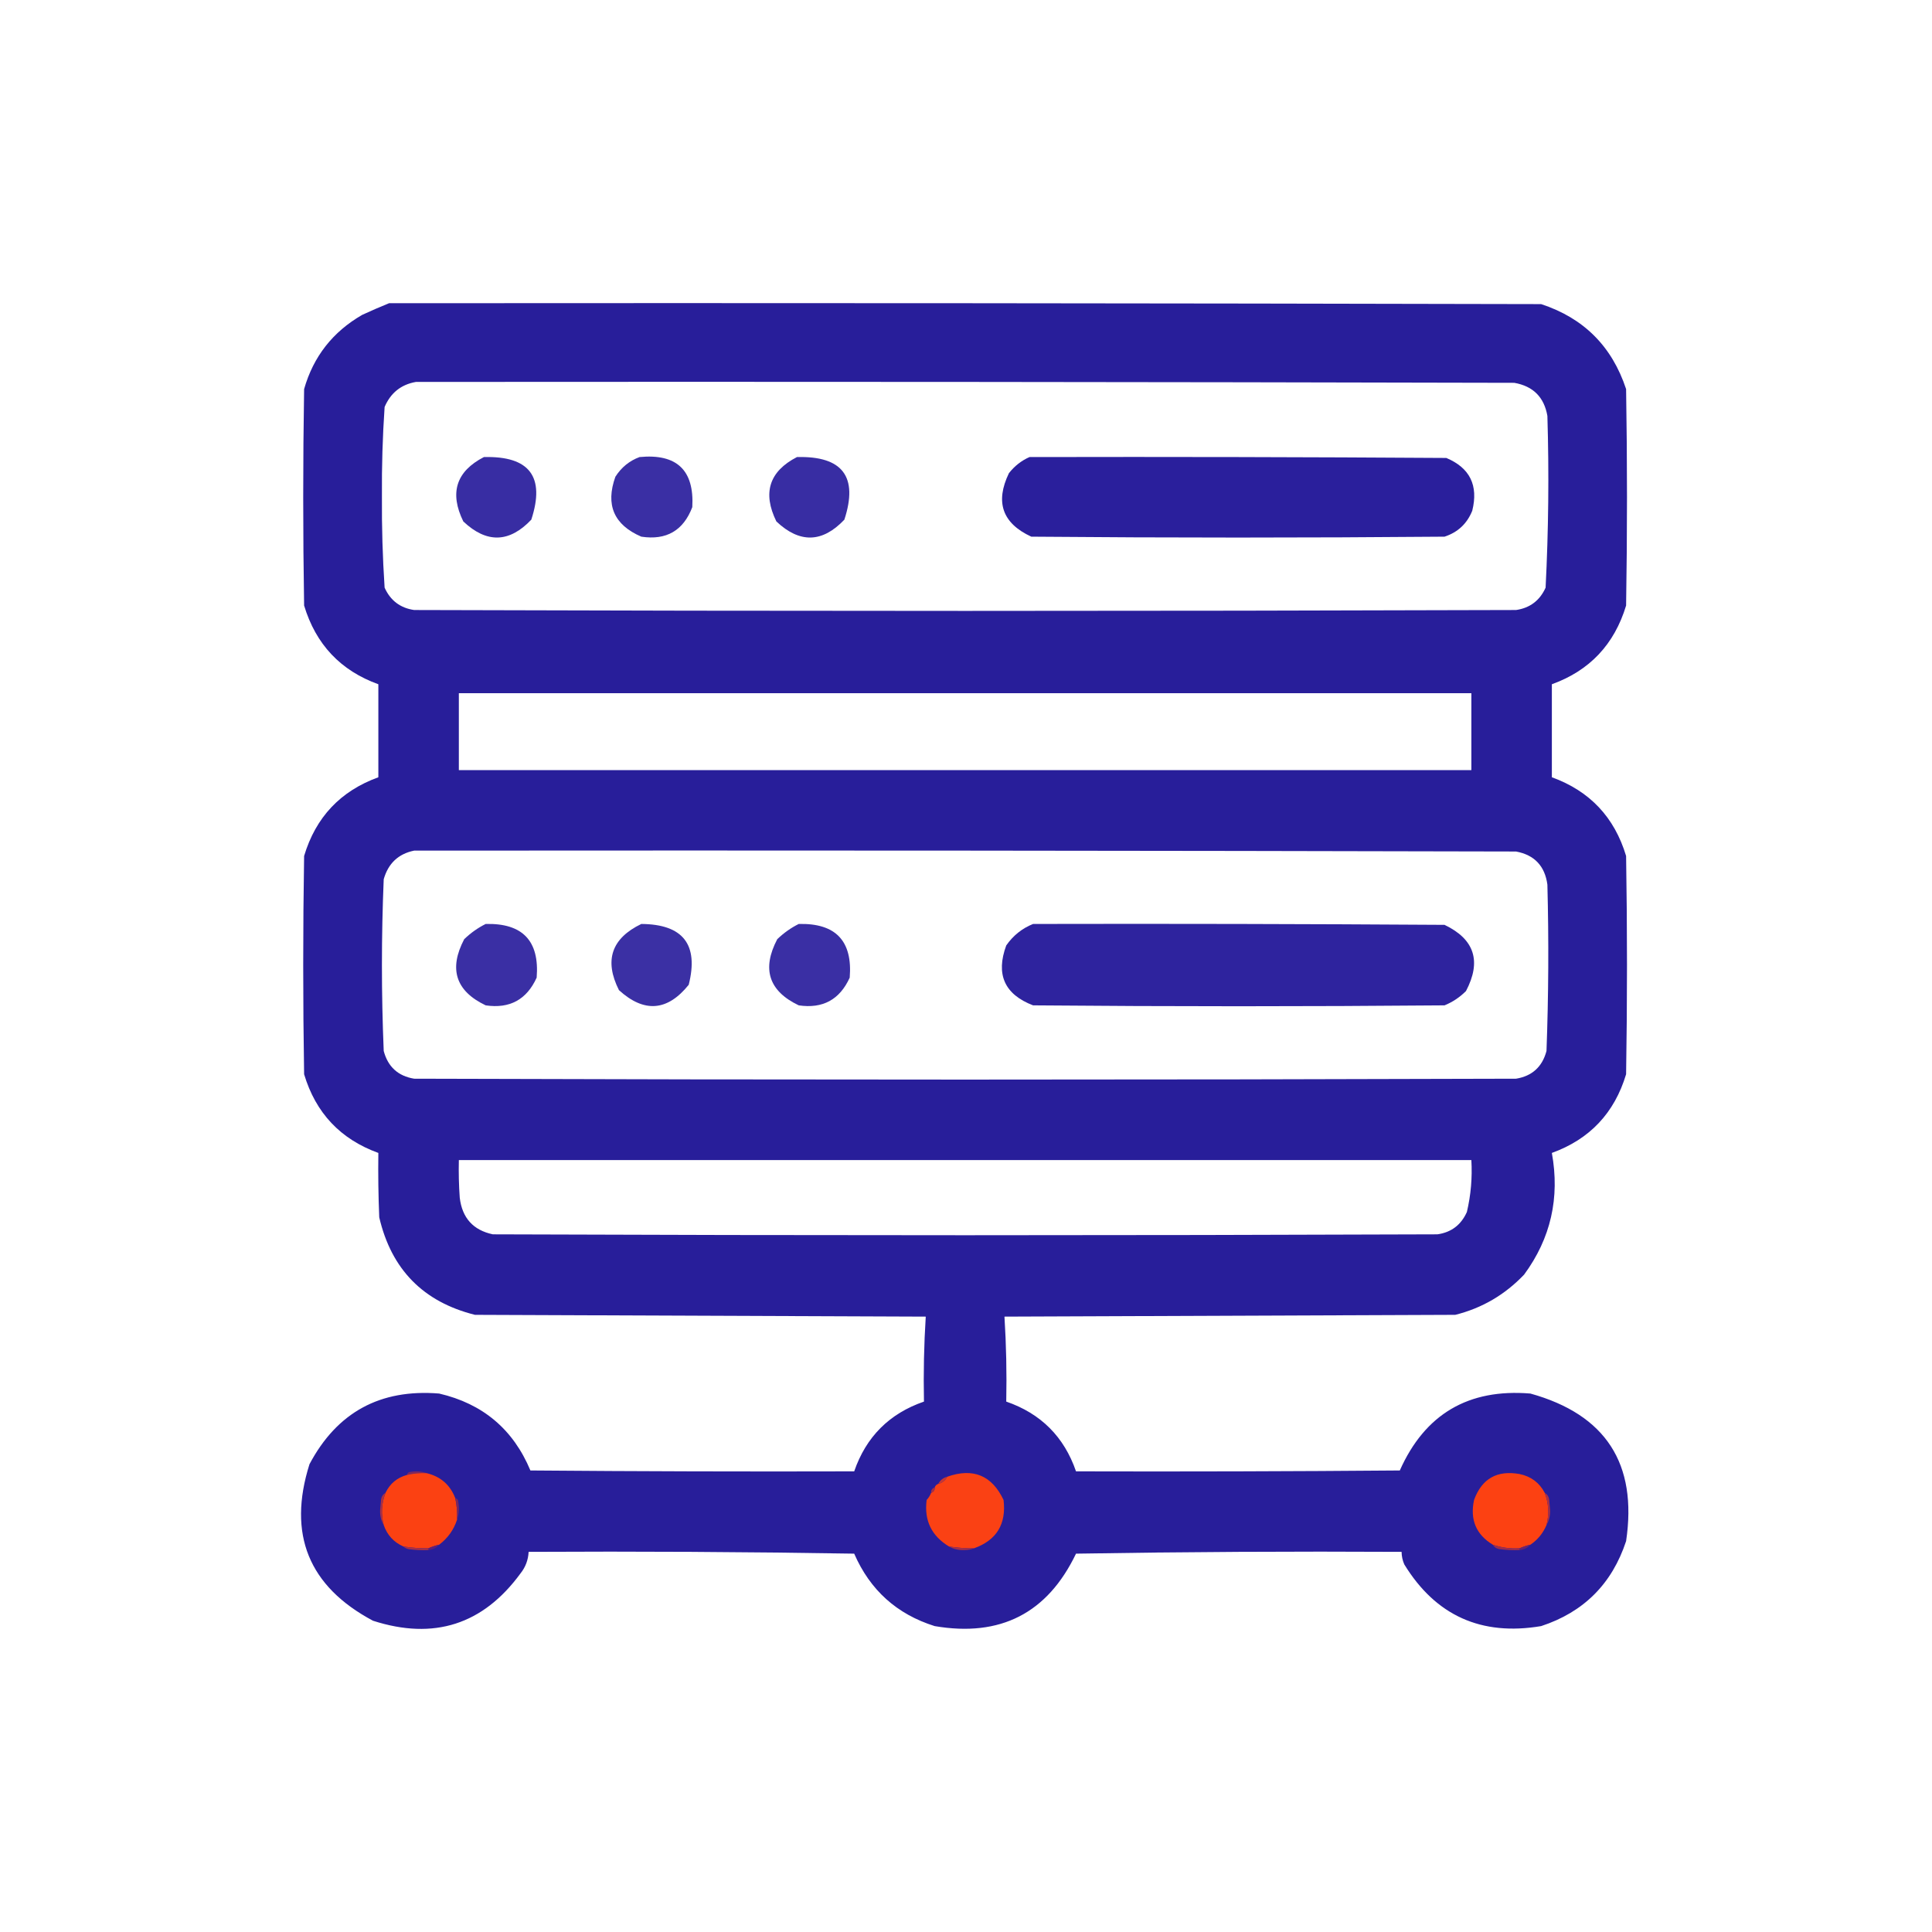 <svg xmlns="http://www.w3.org/2000/svg" xmlns:xlink="http://www.w3.org/1999/xlink" width="1080px" height="1080px" style="shape-rendering:geometricPrecision; text-rendering:geometricPrecision; image-rendering:optimizeQuality; fill-rule:evenodd; clip-rule:evenodd"><g><path style="opacity:0.963" fill="#211697" d="M 217.5,169.5 C 432.167,169.333 646.834,169.5 861.5,170C 885.294,177.794 901.127,193.627 909,217.5C 909.667,257.833 909.667,298.167 909,338.5C 902.438,360.224 888.604,374.89 867.5,382.5C 867.5,399.833 867.5,417.167 867.5,434.5C 888.675,442.177 902.508,456.844 909,478.5C 909.667,519.167 909.667,559.833 909,600.5C 902.508,622.156 888.675,636.823 867.5,644.5C 872.047,669.615 866.88,692.281 852,712.5C 841.272,723.775 828.439,731.275 813.5,735C 729.5,735.333 645.5,735.667 561.5,736C 562.491,751.756 562.825,767.589 562.5,783.5C 581.841,790.174 594.841,803.174 601.5,822.5C 661.834,822.667 722.168,822.5 782.5,822C 796.535,790.474 820.868,776.14 855.5,779C 897.605,790.701 915.438,818.201 909,861.5C 901.127,885.373 885.294,901.206 861.5,909C 828.069,914.65 802.569,903.15 785,874.5C 784.023,872.26 783.523,869.927 783.5,867.5C 722.83,867.167 662.163,867.5 601.5,868.5C 585.541,901.79 559.208,915.29 522.5,909C 501.368,902.37 486.368,888.87 477.5,868.5C 416.837,867.5 356.17,867.167 295.5,867.5C 295.283,871.985 293.783,875.985 291,879.5C 270.052,908.148 242.552,916.981 208.5,906C 172.498,886.808 160.664,857.642 173,818.5C 188.394,789.478 212.56,776.312 245.5,779C 269.899,784.681 286.899,799.014 296.5,822C 356.832,822.5 417.166,822.667 477.5,822.5C 484.159,803.174 497.159,790.174 516.5,783.5C 516.175,767.589 516.509,751.756 517.5,736C 433.5,735.667 349.5,735.333 265.5,735C 236.613,727.779 218.779,709.612 212,680.5C 211.5,668.505 211.333,656.505 211.5,644.5C 190.325,636.823 176.492,622.156 170,600.5C 169.333,559.833 169.333,519.167 170,478.5C 176.492,456.844 190.325,442.177 211.5,434.5C 211.5,417.167 211.5,399.833 211.5,382.5C 190.396,374.89 176.562,360.224 170,338.5C 169.333,298.167 169.333,257.833 170,217.5C 175.185,199.321 186.019,185.487 202.5,176C 207.558,173.672 212.558,171.505 217.5,169.5 Z M 232.5,213.5 C 437.167,213.333 641.834,213.5 846.5,214C 857.027,215.861 863.194,222.027 865,232.5C 865.955,264.534 865.622,296.534 864,328.5C 860.763,335.697 855.263,339.864 847.5,341C 642.167,341.667 436.833,341.667 231.5,341C 223.737,339.864 218.237,335.697 215,328.5C 213.878,311.537 213.378,294.537 213.5,277.5C 213.37,260.791 213.87,244.124 215,227.5C 218.368,219.621 224.201,214.954 232.5,213.5 Z M 256.5,387.5 C 445.167,387.5 633.833,387.5 822.5,387.5C 822.5,401.833 822.5,416.167 822.5,430.5C 633.833,430.5 445.167,430.5 256.5,430.5C 256.5,416.167 256.5,401.833 256.5,387.5 Z M 231.5,475.5 C 436.834,475.333 642.167,475.5 847.5,476C 857.754,477.922 863.587,484.088 865,494.5C 865.811,525.516 865.644,556.516 864.5,587.5C 862.149,596.353 856.482,601.52 847.5,603C 642.167,603.667 436.833,603.667 231.5,603C 222.518,601.52 216.851,596.353 214.5,587.5C 213.167,555.5 213.167,523.5 214.5,491.5C 217.026,482.636 222.692,477.302 231.5,475.5 Z M 256.5,648.5 C 445.167,648.5 633.833,648.5 822.5,648.5C 823.073,658.31 822.24,667.977 820,677.5C 816.758,684.753 811.258,688.92 803.5,690C 627.5,690.667 451.5,690.667 275.5,690C 264.508,687.668 258.341,680.835 257,669.5C 256.5,662.508 256.334,655.508 256.5,648.5 Z"></path></g><g><path style="opacity:0.894" fill="#211598" d="M 270.5,255.5 C 296.014,254.825 304.848,266.492 297,290.5C 284.703,303.47 272.036,303.804 259,291.5C 251.153,275.508 254.986,263.508 270.5,255.5 Z"></path></g><g><path style="opacity:0.886" fill="#211598" d="M 357.5,255.5 C 378.328,253.498 388.161,262.831 387,283.5C 381.989,296.625 372.489,302.125 358.5,300C 343.192,293.417 338.358,282.25 344,266.5C 347.336,261.269 351.836,257.602 357.5,255.5 Z"></path></g><g><path style="opacity:0.894" fill="#211598" d="M 445.5,255.5 C 471.014,254.825 479.848,266.492 472,290.5C 459.703,303.47 447.036,303.804 434,291.5C 426.153,275.508 429.986,263.508 445.5,255.5 Z"></path></g><g><path style="opacity:0.954" fill="#211598" d="M 575.5,255.5 C 653.167,255.333 730.834,255.5 808.5,256C 821.682,261.531 826.515,271.365 823,285.5C 820.09,292.743 814.924,297.576 807.5,300C 730.5,300.667 653.5,300.667 576.5,300C 560.333,292.535 556.167,280.702 564,264.5C 567.183,260.462 571.016,257.462 575.5,255.5 Z"></path></g><g><path style="opacity:0.886" fill="#211598" d="M 271.5,516.5 C 292.154,515.986 301.654,525.986 300,546.5C 294.422,558.808 284.922,563.975 271.5,562C 254.74,554.002 250.74,541.669 259.5,525C 263.147,521.497 267.147,518.663 271.5,516.5 Z"></path></g><g><path style="opacity:0.881" fill="#211598" d="M 358.5,516.5 C 381.848,516.67 390.681,528.003 385,550.5C 373.08,565.299 360.08,566.299 346,553.5C 337.644,536.887 341.811,524.554 358.5,516.5 Z"></path></g><g><path style="opacity:0.886" fill="#211598" d="M 446.5,516.5 C 467.154,515.986 476.654,525.986 475,546.5C 469.422,558.808 459.922,563.975 446.5,562C 429.74,554.002 425.74,541.669 434.5,525C 438.147,521.497 442.147,518.663 446.5,516.5 Z"></path></g><g><path style="opacity:0.935" fill="#211598" d="M 577.5,516.5 C 654.167,516.333 730.834,516.5 807.5,517C 824.26,524.998 828.26,537.331 819.5,554C 816.023,557.482 812.023,560.148 807.5,562C 730.833,562.667 654.167,562.667 577.5,562C 561.526,555.878 556.526,544.711 562.5,528.5C 566.364,522.958 571.364,518.958 577.5,516.5 Z"></path></g><g><path style="opacity:1" fill="#7e285e" d="M 238.5,823.5 C 234.766,823.323 231.099,823.656 227.5,824.5C 227.611,823.883 227.944,823.383 228.5,823C 232.027,822.192 235.36,822.359 238.5,823.5 Z"></path></g><g><path style="opacity:1" fill="#fb4112" d="M 238.5,823.5 C 246.331,825.401 251.664,830.068 254.5,837.5C 255.36,841.434 255.693,845.434 255.5,849.5C 253.653,855.18 250.32,859.847 245.5,863.5C 243.421,863.971 241.421,864.637 239.5,865.5C 234.797,865.563 230.13,865.229 225.5,864.5C 220.104,862.103 216.438,858.103 214.5,852.5C 212.922,846.376 213.255,840.376 215.5,834.5C 217.996,829.335 221.996,826.002 227.5,824.5C 231.099,823.656 234.766,823.323 238.5,823.5 Z"></path></g><g><path style="opacity:1" fill="#fa4114" d="M 544.5,865.5 C 539.797,865.563 535.13,865.229 530.5,864.5C 520.689,858.544 516.522,849.878 518,838.5C 519.095,837.307 519.928,835.973 520.5,834.5C 521.906,834.027 522.573,833.027 522.5,831.5C 522.833,830.5 523.5,829.833 524.5,829.5C 526.749,828.92 528.415,827.587 529.5,825.5C 543.976,820.402 554.476,824.736 561,838.5C 562.599,851.987 557.099,860.987 544.5,865.5 Z"></path></g><g><path style="opacity:1" fill="#fc4112" d="M 863.5,834.5 C 865.745,840.376 866.078,846.376 864.5,852.5C 862.574,857.088 859.574,860.755 855.5,863.5C 853.421,863.971 851.421,864.637 849.5,865.5C 844.341,865.818 839.341,865.152 834.5,863.5C 825.143,857.839 821.643,849.505 824,838.5C 828.353,826.569 836.853,821.736 849.5,824C 855.873,825.341 860.539,828.841 863.5,834.5 Z"></path></g><g><path style="opacity:1" fill="#c63635" d="M 529.5,825.5 C 528.415,827.587 526.749,828.92 524.5,829.5C 525.585,827.413 527.251,826.08 529.5,825.5 Z"></path></g><g><path style="opacity:1" fill="#a82f46" d="M 522.5,831.5 C 522.573,833.027 521.906,834.027 520.5,834.5C 520.427,832.973 521.094,831.973 522.5,831.5 Z"></path></g><g><path style="opacity:1" fill="#aa3044" d="M 215.5,834.5 C 213.255,840.376 212.922,846.376 214.5,852.5C 213.027,849.983 212.36,847.15 212.5,844C 212.667,842.167 212.833,840.333 213,838.5C 213.2,836.68 214.034,835.347 215.5,834.5 Z"></path></g><g><path style="opacity:1" fill="#7c2760" d="M 254.5,837.5 C 255.117,837.611 255.617,837.944 256,838.5C 256.81,842.358 256.643,846.024 255.5,849.5C 255.693,845.434 255.36,841.434 254.5,837.5 Z"></path></g><g><path style="opacity:1" fill="#aa3044" d="M 863.5,834.5 C 864.966,835.347 865.8,836.68 866,838.5C 866.167,840.333 866.333,842.167 866.5,844C 866.64,847.15 865.973,849.983 864.5,852.5C 866.078,846.376 865.745,840.376 863.5,834.5 Z"></path></g><g><path style="opacity:1" fill="#611f74" d="M 245.5,863.5 C 243.967,865.245 241.967,866.245 239.5,866.5C 239.5,866.167 239.5,865.833 239.5,865.5C 241.421,864.637 243.421,863.971 245.5,863.5 Z"></path></g><g><path style="opacity:1" fill="#a52f47" d="M 530.5,864.5 C 535.13,865.229 539.797,865.563 544.5,865.5C 542.866,866.161 541.033,866.494 539,866.5C 535.85,866.64 533.017,865.973 530.5,864.5 Z"></path></g><g><path style="opacity:1" fill="#9e2d4c" d="M 834.5,863.5 C 839.341,865.152 844.341,865.818 849.5,865.5C 849.5,865.833 849.5,866.167 849.5,866.5C 845.818,866.665 842.152,866.499 838.5,866C 836.68,865.8 835.347,864.966 834.5,863.5 Z"></path></g><g><path style="opacity:1" fill="#6e236b" d="M 855.5,863.5 C 853.967,865.245 851.967,866.245 849.5,866.5C 849.5,866.167 849.5,865.833 849.5,865.5C 851.421,864.637 853.421,863.971 855.5,863.5 Z"></path></g><g><path style="opacity:1" fill="#a73046" d="M 225.5,864.5 C 230.13,865.229 234.797,865.563 239.5,865.5C 239.5,865.833 239.5,866.167 239.5,866.5C 235.818,866.665 232.152,866.499 228.5,866C 227.263,865.768 226.263,865.268 225.5,864.5 Z"></path></g></svg>